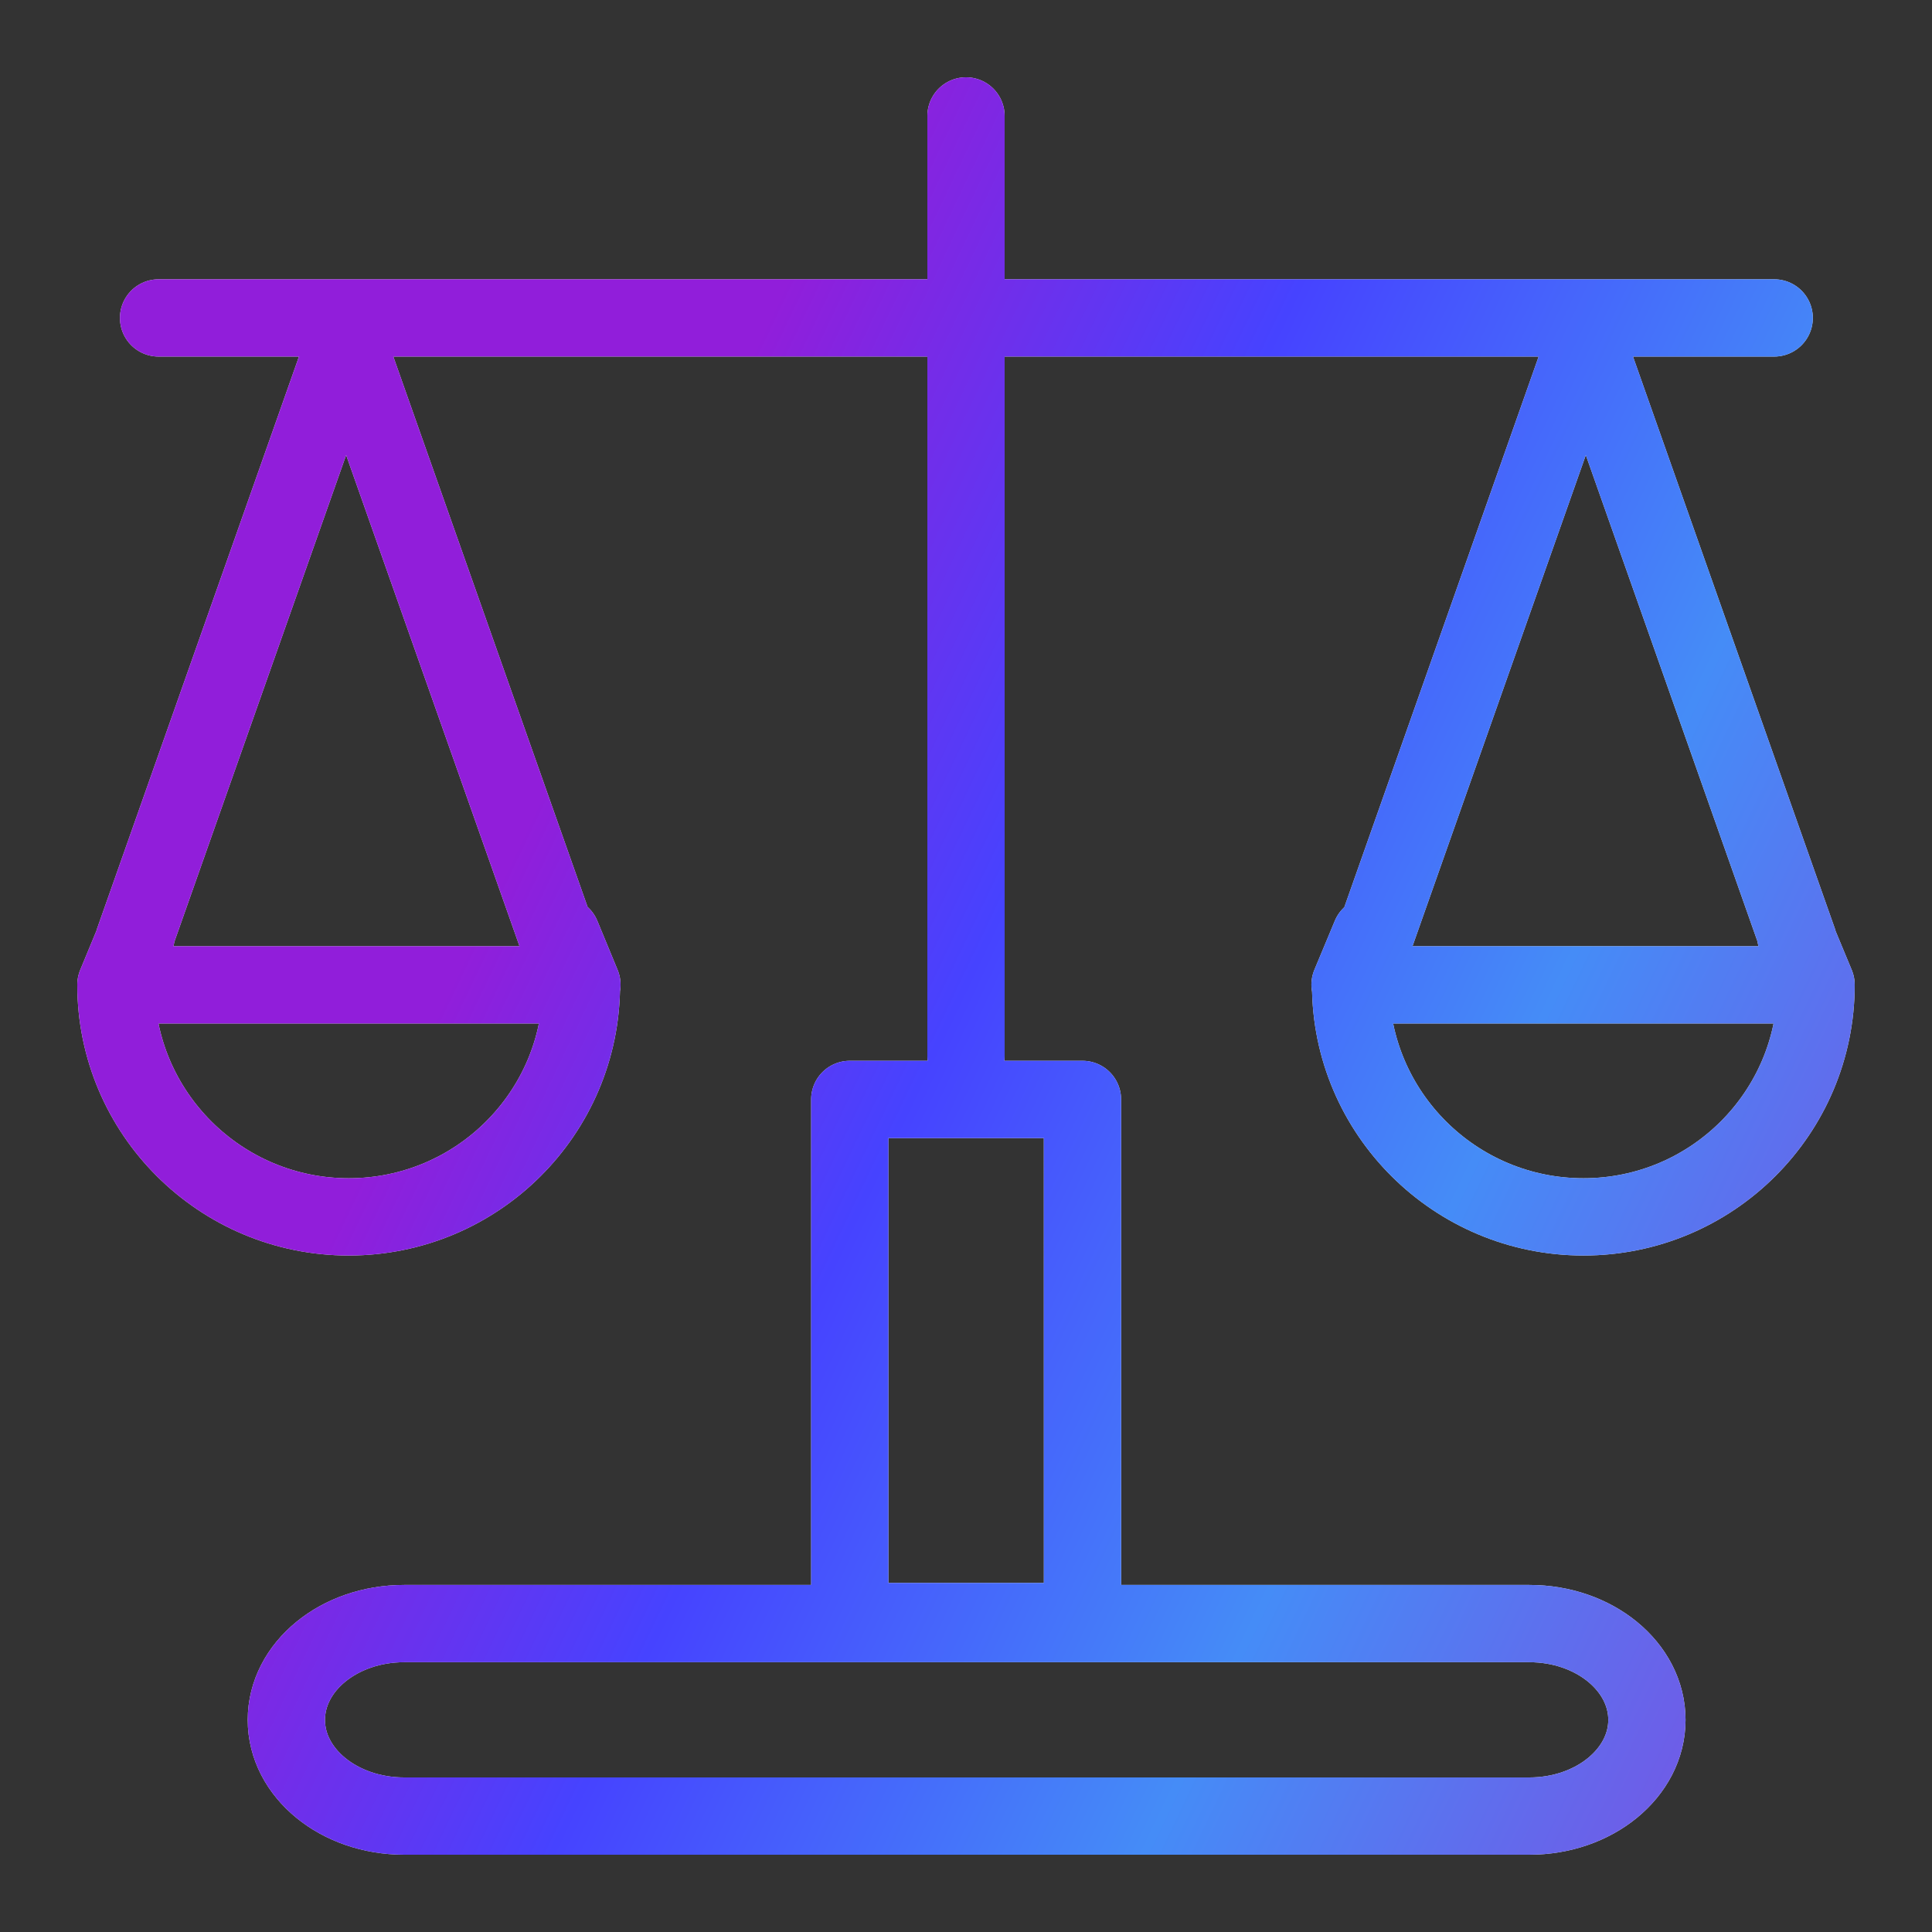 <svg width="50" height="50" viewBox="0 0 50 50" fill="none" xmlns="http://www.w3.org/2000/svg">
<rect x="0" y="0" width="50" height="50" fill="#333333" stroke="none"/>
<path d="M3.526 24.213L3 25.484H4.375M8.099 25.488H9.028H11.816M13.685 25.484H15.06L14.535 24.213M35.469 24.213L34.939 25.484H36.314M45.624 25.484H46.999L46.471 24.213M4.104 8.228H45.916M25 3V27.335M3.458 24.357L8.958 8.773L14.459 24.357M35.541 24.357L41.041 8.773L46.541 24.357M9.025 31.493C12.35 31.493 15.047 28.802 15.047 25.488H3C3.003 28.802 5.701 31.493 9.025 31.493ZM40.98 31.493C44.305 31.493 47 28.802 47 25.488H34.954C34.954 28.802 37.654 31.493 40.98 31.493ZM28.014 28.453H21.992V41.967H28.015L28.014 28.453ZM39.58 47H10.459C8.775 47 7.411 45.887 7.411 44.512C7.411 43.132 8.775 42.018 10.459 42.018H39.58C41.26 42.018 42.622 43.132 42.622 44.512C42.621 45.885 41.26 47 39.58 47Z" stroke="#F5F5F5" stroke-width="2" stroke-miterlimit="10" stroke-linecap="round" stroke-linejoin="round"/>
<path d="M3.526 24.213L3 25.484H4.375M8.099 25.488H9.028H11.816M13.685 25.484H15.06L14.535 24.213M35.469 24.213L34.939 25.484H36.314M45.624 25.484H46.999L46.471 24.213M4.104 8.228H45.916M25 3V27.335M3.458 24.357L8.958 8.773L14.459 24.357M35.541 24.357L41.041 8.773L46.541 24.357M9.025 31.493C12.35 31.493 15.047 28.802 15.047 25.488H3C3.003 28.802 5.701 31.493 9.025 31.493ZM40.98 31.493C44.305 31.493 47 28.802 47 25.488H34.954C34.954 28.802 37.654 31.493 40.98 31.493ZM28.014 28.453H21.992V41.967H28.015L28.014 28.453ZM39.58 47H10.459C8.775 47 7.411 45.887 7.411 44.512C7.411 43.132 8.775 42.018 10.459 42.018H39.58C41.26 42.018 42.622 43.132 42.622 44.512C42.621 45.885 41.26 47 39.58 47Z" stroke="url(#paint0_linear_16_3549)" stroke-width="2" stroke-miterlimit="10" stroke-linecap="round" stroke-linejoin="round"/>
<defs>
<linearGradient id="paint0_linear_16_3549" x1="16.452" y1="108.662" x2="-19.761" y2="91.397" gradientUnits="userSpaceOnUse">
<stop stop-color="#7752E4"/>
<stop offset="0.355" stop-color="#458CF7"/>
<stop offset="0.7" stop-color="#4643FF"/>
<stop offset="1" stop-color="#911EDA"/>
</linearGradient>
</defs>
</svg>
